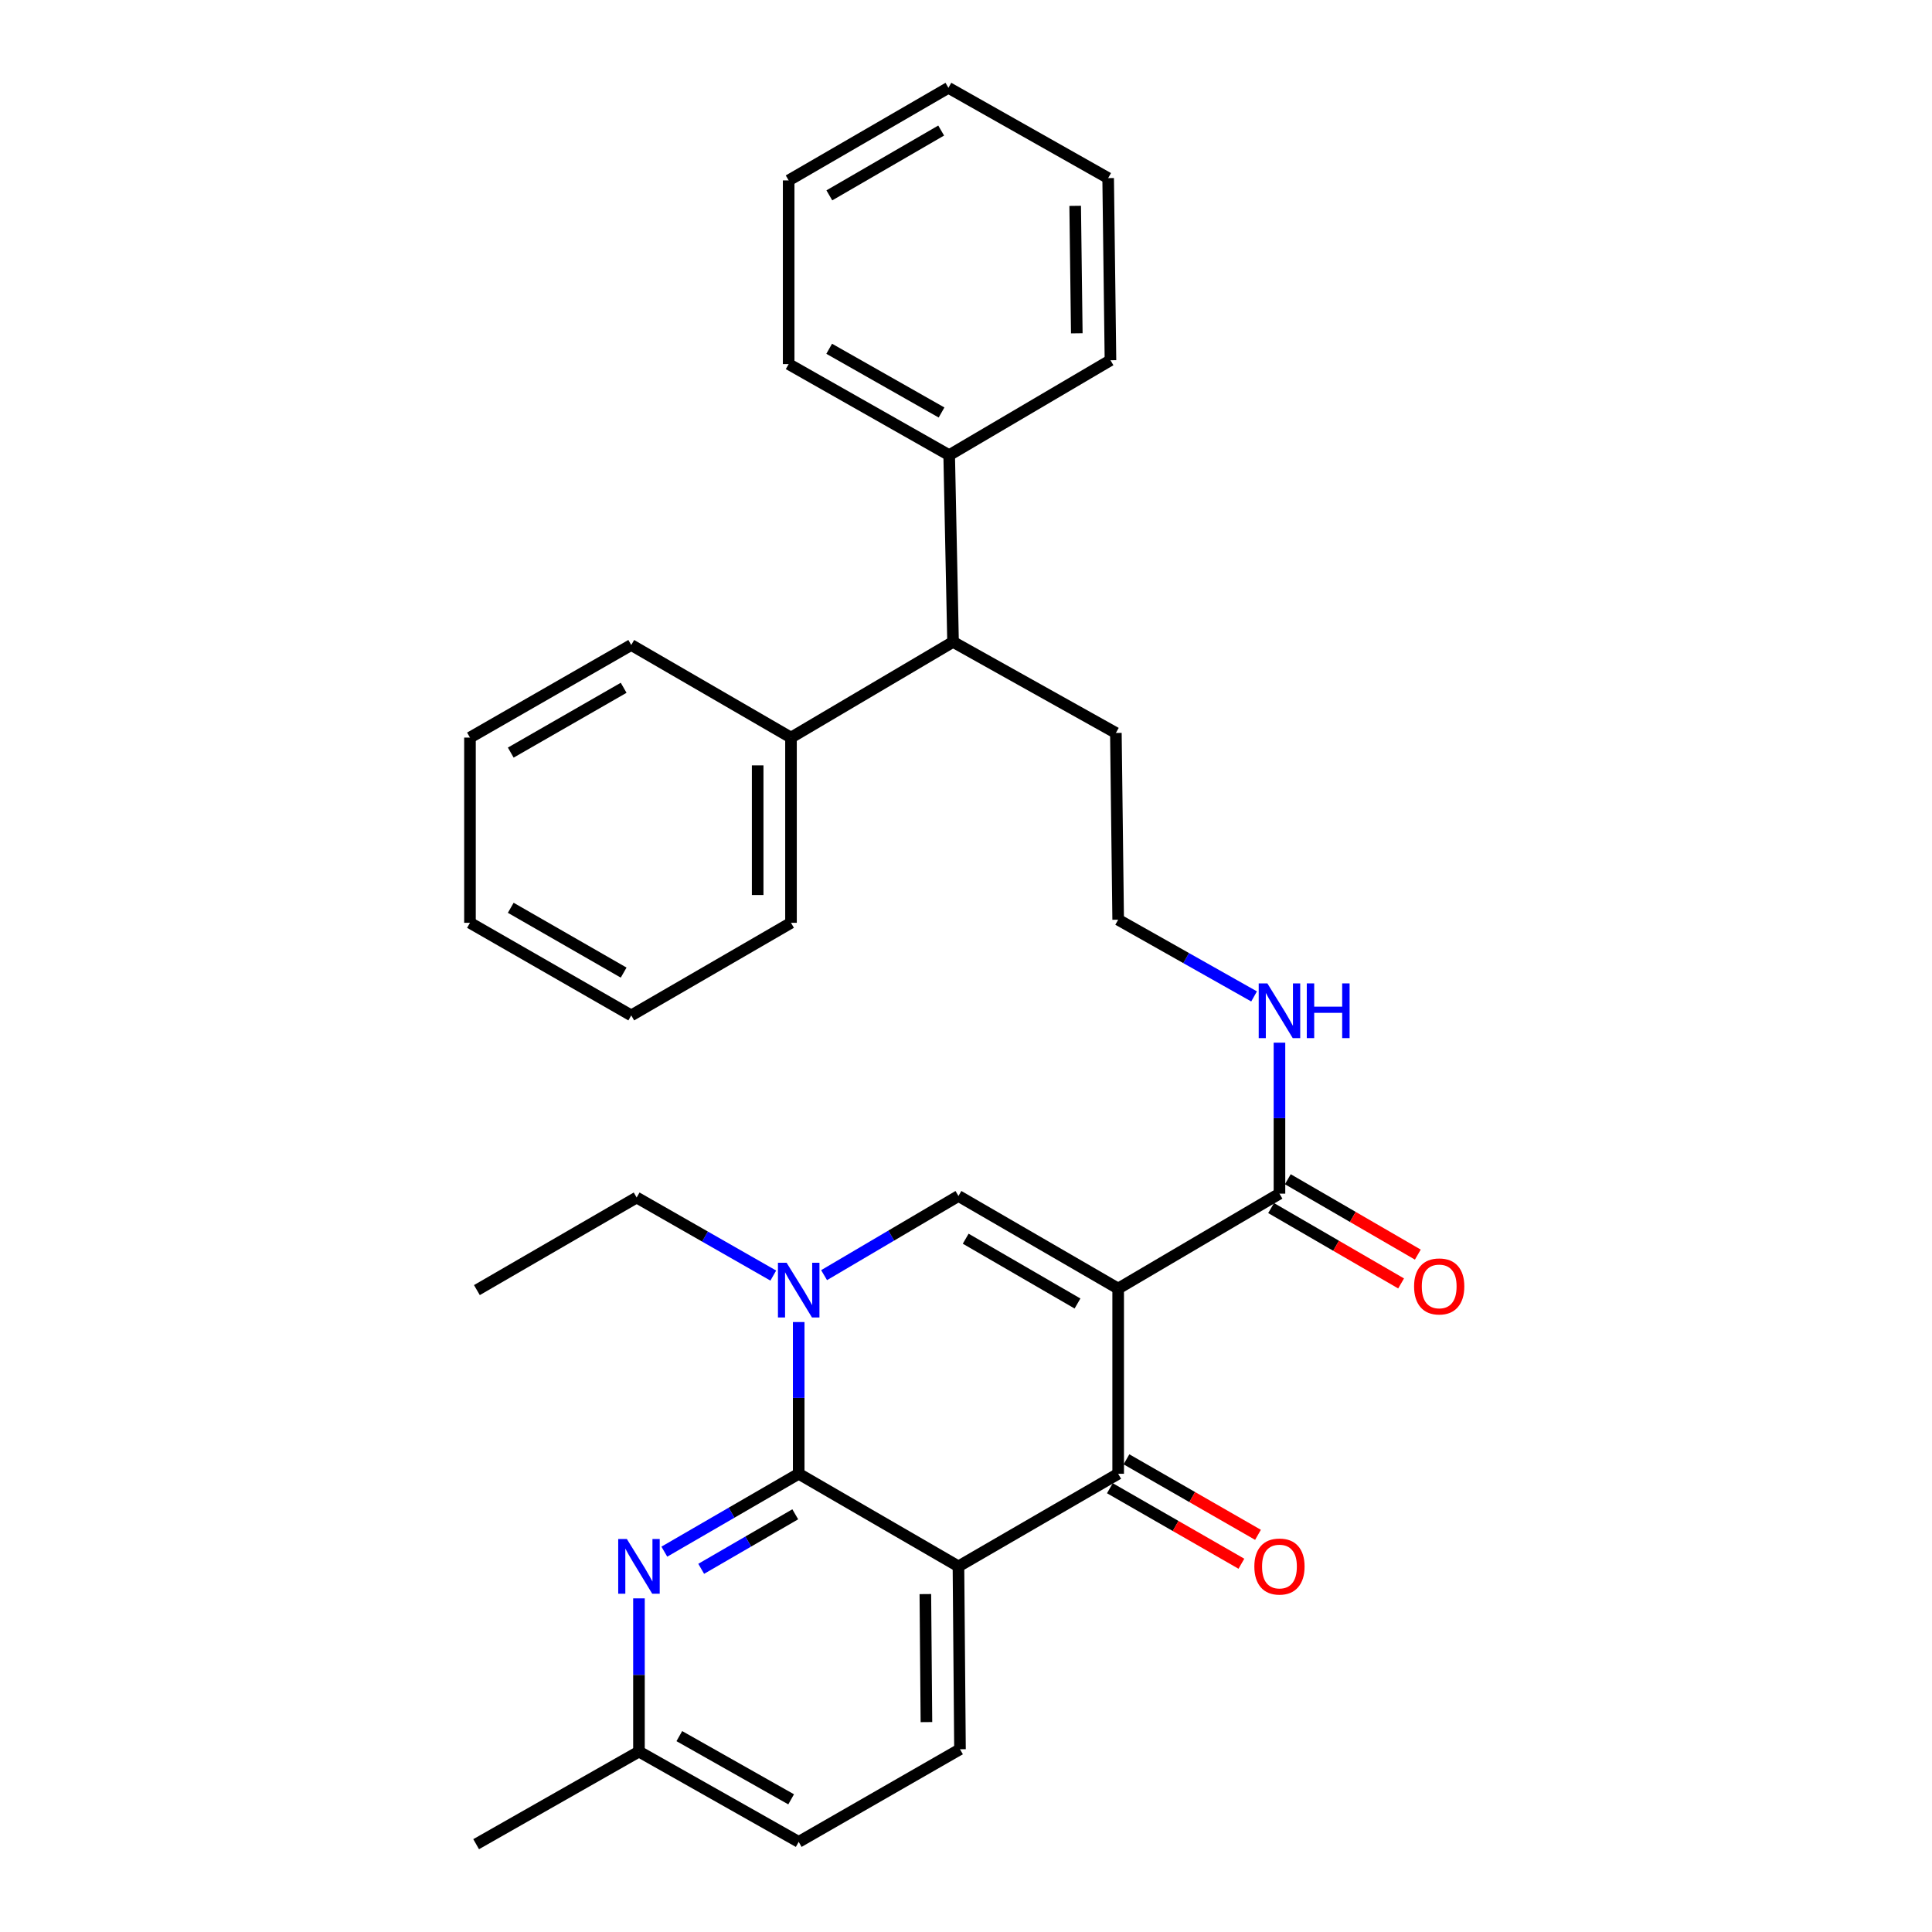 <?xml version='1.0' encoding='iso-8859-1'?>
<svg version='1.1' baseProfile='full'
              xmlns='http://www.w3.org/2000/svg'
                      xmlns:rdkit='http://www.rdkit.org/xml'
                      xmlns:xlink='http://www.w3.org/1999/xlink'
                  xml:space='preserve'
width='1000px' height='1000px' viewBox='0 0 1000 1000'>
<!-- END OF HEADER -->
<rect style='opacity:1.0;fill:#FFFFFF;stroke:none' width='1000' height='1000' x='0' y='0'> </rect>
<path class='bond-2' d='M 578.763,666.958 L 578.763,762.823' style='fill:none;fill-rule:evenodd;stroke:#000000;stroke-width:6px;stroke-linecap:butt;stroke-linejoin:miter;stroke-opacity:1' />
<path class='bond-4' d='M 578.763,666.958 L 496.094,619.039' style='fill:none;fill-rule:evenodd;stroke:#000000;stroke-width:6px;stroke-linecap:butt;stroke-linejoin:miter;stroke-opacity:1' />
<path class='bond-4' d='M 557.712,674.695 L 499.843,641.152' style='fill:none;fill-rule:evenodd;stroke:#000000;stroke-width:6px;stroke-linecap:butt;stroke-linejoin:miter;stroke-opacity:1' />
<path class='bond-6' d='M 578.763,666.958 L 662.247,617.832' style='fill:none;fill-rule:evenodd;stroke:#000000;stroke-width:6px;stroke-linecap:butt;stroke-linejoin:miter;stroke-opacity:1' />
<path class='bond-0' d='M 496.094,810.752 L 578.763,762.823' style='fill:none;fill-rule:evenodd;stroke:#000000;stroke-width:6px;stroke-linecap:butt;stroke-linejoin:miter;stroke-opacity:1' />
<path class='bond-7' d='M 496.094,810.752 L 496.889,905.41' style='fill:none;fill-rule:evenodd;stroke:#000000;stroke-width:6px;stroke-linecap:butt;stroke-linejoin:miter;stroke-opacity:1' />
<path class='bond-7' d='M 478.963,825.095 L 479.52,891.356' style='fill:none;fill-rule:evenodd;stroke:#000000;stroke-width:6px;stroke-linecap:butt;stroke-linejoin:miter;stroke-opacity:1' />
<path class='bond-31' d='M 496.094,810.752 L 413.406,762.823' style='fill:none;fill-rule:evenodd;stroke:#000000;stroke-width:6px;stroke-linecap:butt;stroke-linejoin:miter;stroke-opacity:1' />
<path class='bond-1' d='M 413.406,762.823 L 413.406,723.557' style='fill:none;fill-rule:evenodd;stroke:#000000;stroke-width:6px;stroke-linecap:butt;stroke-linejoin:miter;stroke-opacity:1' />
<path class='bond-1' d='M 413.406,723.557 L 413.406,684.29' style='fill:none;fill-rule:evenodd;stroke:#0000FF;stroke-width:6px;stroke-linecap:butt;stroke-linejoin:miter;stroke-opacity:1' />
<path class='bond-5' d='M 413.406,762.823 L 378.631,782.982' style='fill:none;fill-rule:evenodd;stroke:#000000;stroke-width:6px;stroke-linecap:butt;stroke-linejoin:miter;stroke-opacity:1' />
<path class='bond-5' d='M 378.631,782.982 L 343.856,803.141' style='fill:none;fill-rule:evenodd;stroke:#0000FF;stroke-width:6px;stroke-linecap:butt;stroke-linejoin:miter;stroke-opacity:1' />
<path class='bond-5' d='M 411.625,783.795 L 387.283,797.906' style='fill:none;fill-rule:evenodd;stroke:#000000;stroke-width:6px;stroke-linecap:butt;stroke-linejoin:miter;stroke-opacity:1' />
<path class='bond-5' d='M 387.283,797.906 L 362.94,812.017' style='fill:none;fill-rule:evenodd;stroke:#0000FF;stroke-width:6px;stroke-linecap:butt;stroke-linejoin:miter;stroke-opacity:1' />
<path class='bond-8' d='M 574.468,770.304 L 608.507,789.845' style='fill:none;fill-rule:evenodd;stroke:#000000;stroke-width:6px;stroke-linecap:butt;stroke-linejoin:miter;stroke-opacity:1' />
<path class='bond-8' d='M 608.507,789.845 L 642.546,809.387' style='fill:none;fill-rule:evenodd;stroke:#FF0000;stroke-width:6px;stroke-linecap:butt;stroke-linejoin:miter;stroke-opacity:1' />
<path class='bond-8' d='M 583.057,755.343 L 617.096,774.885' style='fill:none;fill-rule:evenodd;stroke:#000000;stroke-width:6px;stroke-linecap:butt;stroke-linejoin:miter;stroke-opacity:1' />
<path class='bond-8' d='M 617.096,774.885 L 651.134,794.426' style='fill:none;fill-rule:evenodd;stroke:#FF0000;stroke-width:6px;stroke-linecap:butt;stroke-linejoin:miter;stroke-opacity:1' />
<path class='bond-3' d='M 426.545,660.012 L 461.319,639.526' style='fill:none;fill-rule:evenodd;stroke:#0000FF;stroke-width:6px;stroke-linecap:butt;stroke-linejoin:miter;stroke-opacity:1' />
<path class='bond-3' d='M 461.319,639.526 L 496.094,619.039' style='fill:none;fill-rule:evenodd;stroke:#000000;stroke-width:6px;stroke-linecap:butt;stroke-linejoin:miter;stroke-opacity:1' />
<path class='bond-16' d='M 400.251,660.238 L 364.89,640.036' style='fill:none;fill-rule:evenodd;stroke:#0000FF;stroke-width:6px;stroke-linecap:butt;stroke-linejoin:miter;stroke-opacity:1' />
<path class='bond-16' d='M 364.89,640.036 L 329.529,619.835' style='fill:none;fill-rule:evenodd;stroke:#000000;stroke-width:6px;stroke-linecap:butt;stroke-linejoin:miter;stroke-opacity:1' />
<path class='bond-12' d='M 330.727,827.308 L 330.727,866.963' style='fill:none;fill-rule:evenodd;stroke:#0000FF;stroke-width:6px;stroke-linecap:butt;stroke-linejoin:miter;stroke-opacity:1' />
<path class='bond-12' d='M 330.727,866.963 L 330.727,906.617' style='fill:none;fill-rule:evenodd;stroke:#000000;stroke-width:6px;stroke-linecap:butt;stroke-linejoin:miter;stroke-opacity:1' />
<path class='bond-10' d='M 657.92,625.293 L 691.565,644.801' style='fill:none;fill-rule:evenodd;stroke:#000000;stroke-width:6px;stroke-linecap:butt;stroke-linejoin:miter;stroke-opacity:1' />
<path class='bond-10' d='M 691.565,644.801 L 725.209,664.308' style='fill:none;fill-rule:evenodd;stroke:#FF0000;stroke-width:6px;stroke-linecap:butt;stroke-linejoin:miter;stroke-opacity:1' />
<path class='bond-10' d='M 666.573,610.37 L 700.218,629.877' style='fill:none;fill-rule:evenodd;stroke:#000000;stroke-width:6px;stroke-linecap:butt;stroke-linejoin:miter;stroke-opacity:1' />
<path class='bond-10' d='M 700.218,629.877 L 733.862,649.385' style='fill:none;fill-rule:evenodd;stroke:#FF0000;stroke-width:6px;stroke-linecap:butt;stroke-linejoin:miter;stroke-opacity:1' />
<path class='bond-11' d='M 662.247,617.832 L 662.247,578.761' style='fill:none;fill-rule:evenodd;stroke:#000000;stroke-width:6px;stroke-linecap:butt;stroke-linejoin:miter;stroke-opacity:1' />
<path class='bond-11' d='M 662.247,578.761 L 662.247,539.691' style='fill:none;fill-rule:evenodd;stroke:#0000FF;stroke-width:6px;stroke-linecap:butt;stroke-linejoin:miter;stroke-opacity:1' />
<path class='bond-15' d='M 496.889,905.41 L 413.406,953.357' style='fill:none;fill-rule:evenodd;stroke:#000000;stroke-width:6px;stroke-linecap:butt;stroke-linejoin:miter;stroke-opacity:1' />
<path class='bond-9' d='M 493.295,332.247 L 577.575,379.37' style='fill:none;fill-rule:evenodd;stroke:#000000;stroke-width:6px;stroke-linecap:butt;stroke-linejoin:miter;stroke-opacity:1' />
<path class='bond-13' d='M 493.295,332.247 L 491.292,235.586' style='fill:none;fill-rule:evenodd;stroke:#000000;stroke-width:6px;stroke-linecap:butt;stroke-linejoin:miter;stroke-opacity:1' />
<path class='bond-14' d='M 493.295,332.247 L 409.419,381.775' style='fill:none;fill-rule:evenodd;stroke:#000000;stroke-width:6px;stroke-linecap:butt;stroke-linejoin:miter;stroke-opacity:1' />
<path class='bond-17' d='M 649.11,515.749 L 613.936,495.895' style='fill:none;fill-rule:evenodd;stroke:#0000FF;stroke-width:6px;stroke-linecap:butt;stroke-linejoin:miter;stroke-opacity:1' />
<path class='bond-17' d='M 613.936,495.895 L 578.763,476.041' style='fill:none;fill-rule:evenodd;stroke:#000000;stroke-width:6px;stroke-linecap:butt;stroke-linejoin:miter;stroke-opacity:1' />
<path class='bond-23' d='M 330.727,906.617 L 246.448,954.545' style='fill:none;fill-rule:evenodd;stroke:#000000;stroke-width:6px;stroke-linecap:butt;stroke-linejoin:miter;stroke-opacity:1' />
<path class='bond-32' d='M 330.727,906.617 L 413.406,953.357' style='fill:none;fill-rule:evenodd;stroke:#000000;stroke-width:6px;stroke-linecap:butt;stroke-linejoin:miter;stroke-opacity:1' />
<path class='bond-32' d='M 351.618,898.611 L 409.493,931.329' style='fill:none;fill-rule:evenodd;stroke:#000000;stroke-width:6px;stroke-linecap:butt;stroke-linejoin:miter;stroke-opacity:1' />
<path class='bond-19' d='M 491.292,235.586 L 408.211,188.453' style='fill:none;fill-rule:evenodd;stroke:#000000;stroke-width:6px;stroke-linecap:butt;stroke-linejoin:miter;stroke-opacity:1' />
<path class='bond-19' d='M 487.342,213.511 L 429.186,180.519' style='fill:none;fill-rule:evenodd;stroke:#000000;stroke-width:6px;stroke-linecap:butt;stroke-linejoin:miter;stroke-opacity:1' />
<path class='bond-22' d='M 491.292,235.586 L 574.776,186.46' style='fill:none;fill-rule:evenodd;stroke:#000000;stroke-width:6px;stroke-linecap:butt;stroke-linejoin:miter;stroke-opacity:1' />
<path class='bond-20' d='M 409.419,381.775 L 409.419,477.641' style='fill:none;fill-rule:evenodd;stroke:#000000;stroke-width:6px;stroke-linecap:butt;stroke-linejoin:miter;stroke-opacity:1' />
<path class='bond-20' d='M 392.168,396.155 L 392.168,463.261' style='fill:none;fill-rule:evenodd;stroke:#000000;stroke-width:6px;stroke-linecap:butt;stroke-linejoin:miter;stroke-opacity:1' />
<path class='bond-21' d='M 409.419,381.775 L 326.731,333.847' style='fill:none;fill-rule:evenodd;stroke:#000000;stroke-width:6px;stroke-linecap:butt;stroke-linejoin:miter;stroke-opacity:1' />
<path class='bond-24' d='M 329.529,619.835 L 246.841,667.753' style='fill:none;fill-rule:evenodd;stroke:#000000;stroke-width:6px;stroke-linecap:butt;stroke-linejoin:miter;stroke-opacity:1' />
<path class='bond-18' d='M 578.763,476.041 L 577.575,379.37' style='fill:none;fill-rule:evenodd;stroke:#000000;stroke-width:6px;stroke-linecap:butt;stroke-linejoin:miter;stroke-opacity:1' />
<path class='bond-27' d='M 408.211,188.453 L 408.211,93.383' style='fill:none;fill-rule:evenodd;stroke:#000000;stroke-width:6px;stroke-linecap:butt;stroke-linejoin:miter;stroke-opacity:1' />
<path class='bond-28' d='M 409.419,477.641 L 326.731,525.569' style='fill:none;fill-rule:evenodd;stroke:#000000;stroke-width:6px;stroke-linecap:butt;stroke-linejoin:miter;stroke-opacity:1' />
<path class='bond-25' d='M 326.731,333.847 L 243.257,381.775' style='fill:none;fill-rule:evenodd;stroke:#000000;stroke-width:6px;stroke-linecap:butt;stroke-linejoin:miter;stroke-opacity:1' />
<path class='bond-25' d='M 322.799,355.997 L 264.367,389.546' style='fill:none;fill-rule:evenodd;stroke:#000000;stroke-width:6px;stroke-linecap:butt;stroke-linejoin:miter;stroke-opacity:1' />
<path class='bond-26' d='M 574.776,186.46 L 573.578,92.185' style='fill:none;fill-rule:evenodd;stroke:#000000;stroke-width:6px;stroke-linecap:butt;stroke-linejoin:miter;stroke-opacity:1' />
<path class='bond-26' d='M 557.347,172.538 L 556.509,106.545' style='fill:none;fill-rule:evenodd;stroke:#000000;stroke-width:6px;stroke-linecap:butt;stroke-linejoin:miter;stroke-opacity:1' />
<path class='bond-29' d='M 243.257,381.775 L 243.257,477.641' style='fill:none;fill-rule:evenodd;stroke:#000000;stroke-width:6px;stroke-linecap:butt;stroke-linejoin:miter;stroke-opacity:1' />
<path class='bond-30' d='M 573.578,92.185 L 490.9,45.455' style='fill:none;fill-rule:evenodd;stroke:#000000;stroke-width:6px;stroke-linecap:butt;stroke-linejoin:miter;stroke-opacity:1' />
<path class='bond-34' d='M 408.211,93.383 L 490.9,45.455' style='fill:none;fill-rule:evenodd;stroke:#000000;stroke-width:6px;stroke-linecap:butt;stroke-linejoin:miter;stroke-opacity:1' />
<path class='bond-34' d='M 429.265,101.118 L 487.147,67.569' style='fill:none;fill-rule:evenodd;stroke:#000000;stroke-width:6px;stroke-linecap:butt;stroke-linejoin:miter;stroke-opacity:1' />
<path class='bond-33' d='M 326.731,525.569 L 243.257,477.641' style='fill:none;fill-rule:evenodd;stroke:#000000;stroke-width:6px;stroke-linecap:butt;stroke-linejoin:miter;stroke-opacity:1' />
<path class='bond-33' d='M 322.799,503.42 L 264.367,469.87' style='fill:none;fill-rule:evenodd;stroke:#000000;stroke-width:6px;stroke-linecap:butt;stroke-linejoin:miter;stroke-opacity:1' />
<path  class='atom-4' d='M 407.146 653.593
L 416.426 668.593
Q 417.346 670.073, 418.826 672.753
Q 420.306 675.433, 420.386 675.593
L 420.386 653.593
L 424.146 653.593
L 424.146 681.913
L 420.266 681.913
L 410.306 665.513
Q 409.146 663.593, 407.906 661.393
Q 406.706 659.193, 406.346 658.513
L 406.346 681.913
L 402.666 681.913
L 402.666 653.593
L 407.146 653.593
' fill='#0000FF'/>
<path  class='atom-6' d='M 324.467 796.592
L 333.747 811.592
Q 334.667 813.072, 336.147 815.752
Q 337.627 818.432, 337.707 818.592
L 337.707 796.592
L 341.467 796.592
L 341.467 824.912
L 337.587 824.912
L 327.627 808.512
Q 326.467 806.592, 325.227 804.392
Q 324.027 802.192, 323.667 801.512
L 323.667 824.912
L 319.987 824.912
L 319.987 796.592
L 324.467 796.592
' fill='#0000FF'/>
<path  class='atom-9' d='M 649.247 810.832
Q 649.247 804.032, 652.607 800.232
Q 655.967 796.432, 662.247 796.432
Q 668.527 796.432, 671.887 800.232
Q 675.247 804.032, 675.247 810.832
Q 675.247 817.712, 671.847 821.632
Q 668.447 825.512, 662.247 825.512
Q 656.007 825.512, 652.607 821.632
Q 649.247 817.752, 649.247 810.832
M 662.247 822.312
Q 666.567 822.312, 668.887 819.432
Q 671.247 816.512, 671.247 810.832
Q 671.247 805.272, 668.887 802.472
Q 666.567 799.632, 662.247 799.632
Q 657.927 799.632, 655.567 802.432
Q 653.247 805.232, 653.247 810.832
Q 653.247 816.552, 655.567 819.432
Q 657.927 822.312, 662.247 822.312
' fill='#FF0000'/>
<path  class='atom-11' d='M 731.925 665.849
Q 731.925 659.049, 735.285 655.249
Q 738.645 651.449, 744.925 651.449
Q 751.205 651.449, 754.565 655.249
Q 757.925 659.049, 757.925 665.849
Q 757.925 672.729, 754.525 676.649
Q 751.125 680.529, 744.925 680.529
Q 738.685 680.529, 735.285 676.649
Q 731.925 672.769, 731.925 665.849
M 744.925 677.329
Q 749.245 677.329, 751.565 674.449
Q 753.925 671.529, 753.925 665.849
Q 753.925 660.289, 751.565 657.489
Q 749.245 654.649, 744.925 654.649
Q 740.605 654.649, 738.245 657.449
Q 735.925 660.249, 735.925 665.849
Q 735.925 671.569, 738.245 674.449
Q 740.605 677.329, 744.925 677.329
' fill='#FF0000'/>
<path  class='atom-12' d='M 655.987 509.004
L 665.267 524.004
Q 666.187 525.484, 667.667 528.164
Q 669.147 530.844, 669.227 531.004
L 669.227 509.004
L 672.987 509.004
L 672.987 537.324
L 669.107 537.324
L 659.147 520.924
Q 657.987 519.004, 656.747 516.804
Q 655.547 514.604, 655.187 513.924
L 655.187 537.324
L 651.507 537.324
L 651.507 509.004
L 655.987 509.004
' fill='#0000FF'/>
<path  class='atom-12' d='M 676.387 509.004
L 680.227 509.004
L 680.227 521.044
L 694.707 521.044
L 694.707 509.004
L 698.547 509.004
L 698.547 537.324
L 694.707 537.324
L 694.707 524.244
L 680.227 524.244
L 680.227 537.324
L 676.387 537.324
L 676.387 509.004
' fill='#0000FF'/>
</svg>
